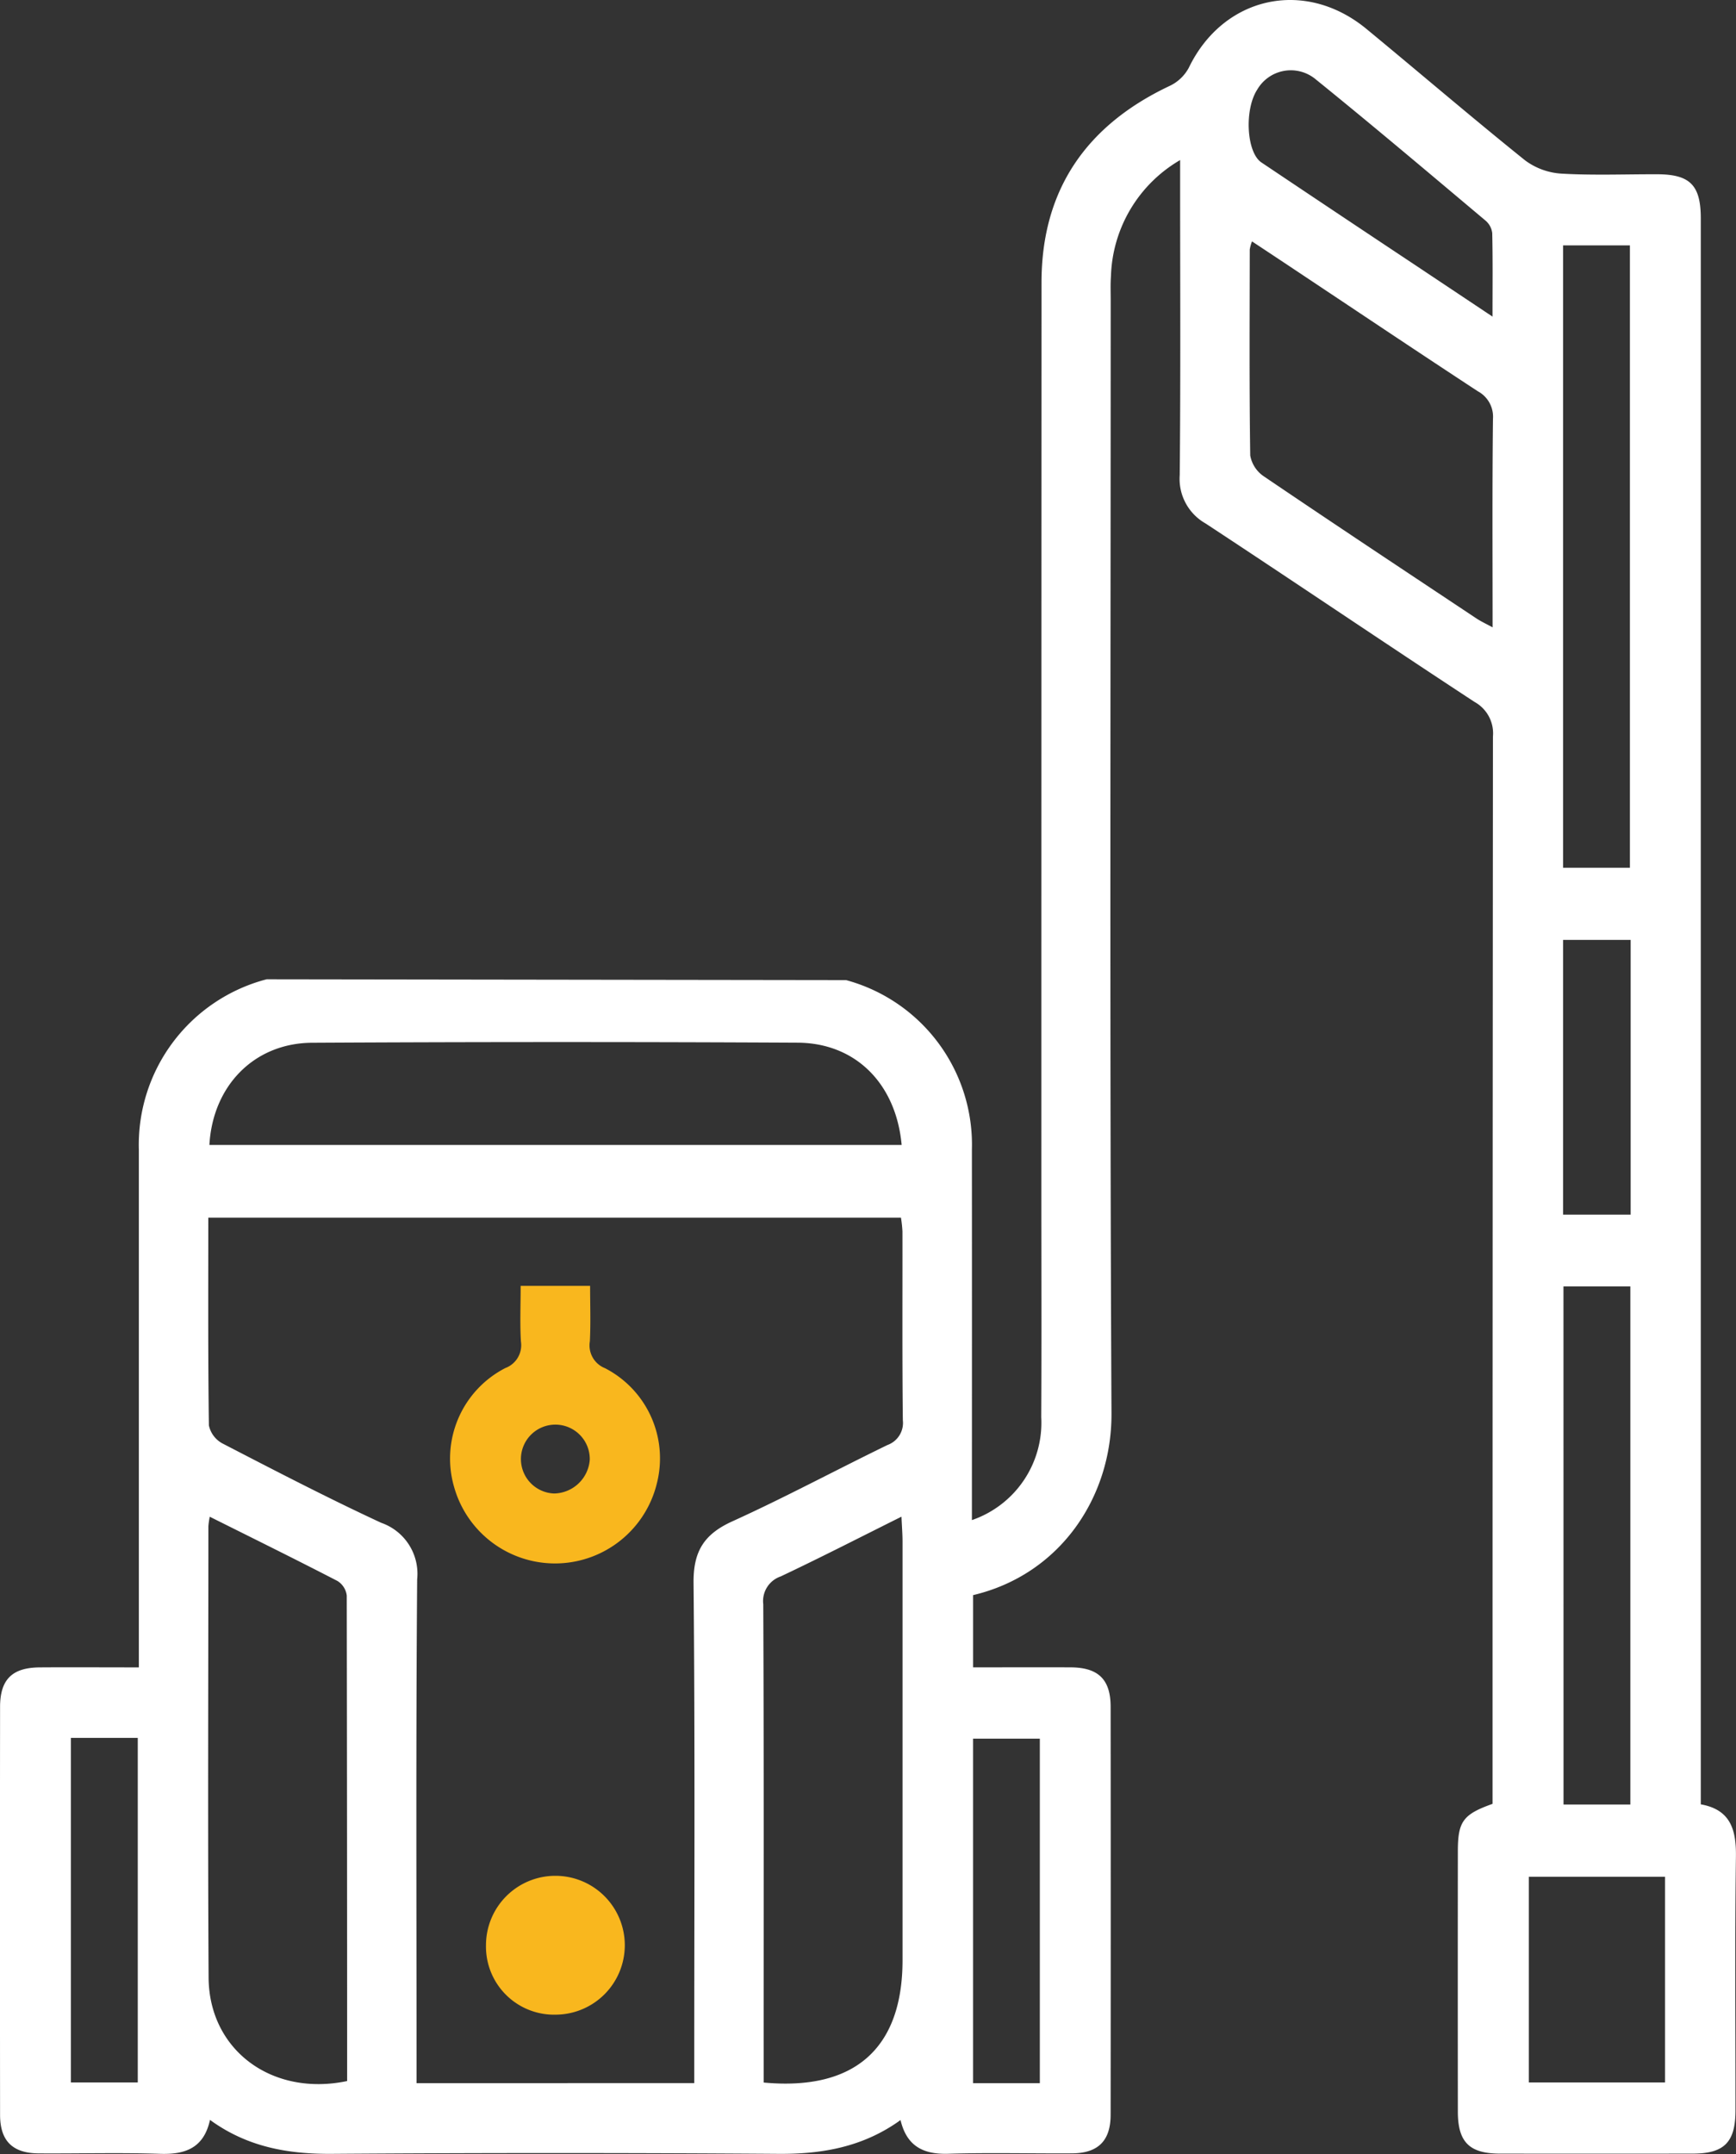 <?xml version="1.0" encoding="UTF-8"?> <svg xmlns="http://www.w3.org/2000/svg" width="149.05" height="184.882" viewBox="0 0 149.05 184.882"><rect x="0" y="0" width="149.05" height="184.882" fill="#333333" stroke="none"/><g id="Groupe_124" data-name="Groupe 124" transform="translate(-8613.018 -3331.06)"><path id="Tracé_211" data-name="Tracé 211" d="M316.905,84.485A14.635,14.635,0,0,1,327.71,99.015q.009,14.809,0,29.619v2.2a8.836,8.836,0,0,0,5.953-8.839c.035-6.456.01-12.914.01-19.372q0-39.026.014-78.052C333.7,16.62,337.564,11.093,344.7,7.73a3.61,3.61,0,0,0,1.627-1.542c2.959-6.141,9.953-7.714,15.26-3.342,4.551,3.75,9.028,7.591,13.624,11.283a5.817,5.817,0,0,0,3.132,1.135c2.722.159,5.459.047,8.192.054,2.836.006,3.756.933,3.756,3.8q0,66.876,0,133.749v2.364c2.533.449,3.048,2.148,3.017,4.469-.1,7.265-.033,14.531-.039,21.8,0,2.733-.962,3.707-3.659,3.711q-8.291.009-16.578,0c-2.607-.006-3.594-.988-3.6-3.585q-.012-11.176,0-22.354c0-2.57.439-3.178,2.98-4.084v-1.814q0-44.892.033-89.786a3.077,3.077,0,0,0-1.582-2.98c-7.729-5.064-15.377-10.249-23.1-15.323a4.391,4.391,0,0,1-2.21-4.135c.082-8.32.035-16.639.035-24.961V14.1a11.936,11.936,0,0,0-5.939,9.965c-.051.68-.023,1.365-.023,2.047,0,31.854-.091,63.709.068,95.561.037,7.21-4.43,13.843-11.882,15.6v6.2c2.834,0,5.61-.012,8.386,0,2.366.014,3.421,1.04,3.423,3.379q.018,17.511,0,35.021c0,2.234-1.075,3.3-3.305,3.315-3.538.023-7.08-.074-10.616.035-2.144.068-3.583-.634-4.117-2.893-3.194,2.3-6.687,2.926-10.459,2.9q-19.183-.136-38.369,0c-3.773.027-7.265-.589-10.461-2.914-.527,2.4-2.1,2.984-4.281,2.912-3.472-.115-6.952-.014-10.428-.037-2.241-.014-3.311-1.071-3.315-3.3q-.019-17.511,0-35.021c0-2.358,1.04-3.379,3.408-3.394,2.776-.019,5.552,0,8.507,0V141.3q0-21.144,0-42.286a14.682,14.682,0,0,1,10.976-14.6Zm-13.033,94.673v-2.152c0-13.594.07-27.189-.06-40.783-.027-2.71.9-4.178,3.32-5.278,4.508-2.045,8.878-4.395,13.334-6.559a2.014,2.014,0,0,0,1.314-2.125c-.06-5.4-.025-10.8-.033-16.2a10.766,10.766,0,0,0-.128-1.184H262.148c0,6.04-.031,11.934.051,17.825a2.3,2.3,0,0,0,1.168,1.555c4.512,2.333,9.022,4.675,13.629,6.81a4.635,4.635,0,0,1,3.085,4.856c-.111,13.717-.054,27.436-.054,41.156v2.082Zm-41.6-48.614a7.494,7.494,0,0,0-.117.809c0,12.914-.058,25.828.019,38.744.035,6.234,5.449,10.237,11.895,8.884q0-20.81-.033-41.67a1.719,1.719,0,0,0-.791-1.248c-3.567-1.845-7.171-3.62-10.972-5.519m47.558,48.565c7.825.733,11.921-2.953,11.923-10.488q0-17.972,0-35.941c0-.643-.054-1.285-.091-2.14-3.61,1.8-6.961,3.519-10.367,5.128a2.236,2.236,0,0,0-1.5,2.385c.056,12.228.033,24.459.033,36.687ZM262.242,98.636h59.436c-.476-5.247-3.942-8.752-8.923-8.779q-20.851-.108-41.7.006c-4.986.031-8.532,3.713-8.812,8.773m89.515-77.554a3.525,3.525,0,0,0-.192.694c-.008,5.894-.045,11.788.041,17.679a2.731,2.731,0,0,0,1.18,1.8c6.048,4.1,12.144,8.136,18.229,12.181.387.257.815.453,1.4.772,0-6.106-.035-11.993.031-17.879a2.483,2.483,0,0,0-1.3-2.385c-5.443-3.565-10.844-7.189-16.263-10.793-1.011-.673-2.026-1.343-3.13-2.074m32.451.344h-5.735V74.841h5.735Zm-5.7,133.825h5.737V110.778H378.5ZM375.526,179.1h11.693V161.446H375.526ZM372.41,27.538c0-2.622.027-4.9-.025-7.168a1.661,1.661,0,0,0-.575-1.073c-4.841-4.069-9.669-8.155-14.586-12.131a3.335,3.335,0,0,0-5.014.883c-1.122,1.722-.929,5.4.36,6.258q6.635,4.448,13.293,8.867l6.547,4.364M250.352,179.1h5.741V149.526h-5.741Zm83.19-29.506h-5.731v29.572h5.731ZM384.27,81.033h-5.8v23.585h5.8Z" transform="translate(8368.754 3330.699)" fill="#fff"></path><path id="Tracé_212" data-name="Tracé 212" d="M269.094,53.955h5.96c0,1.6.058,3.182-.021,4.757a2.1,2.1,0,0,0,1.3,2.309,8.706,8.706,0,0,1,4.456,9.872,9,9,0,0,1-17.41.332,8.732,8.732,0,0,1,4.4-10.218,2.092,2.092,0,0,0,1.334-2.284c-.091-1.53-.023-3.068-.023-4.767m5.935,14.92a2.956,2.956,0,1,0-3.056,2.9,3.129,3.129,0,0,0,3.056-2.9" transform="translate(8388.63 3387.473)" fill="#f9b71e"></path><path id="Tracé_213" data-name="Tracé 213" d="M264.526,84.484a5.959,5.959,0,1,1,5.988,5.978,5.845,5.845,0,0,1-5.988-5.978" transform="translate(8390.218 3413.52)" fill="#f9b71e"></path></g></svg> 